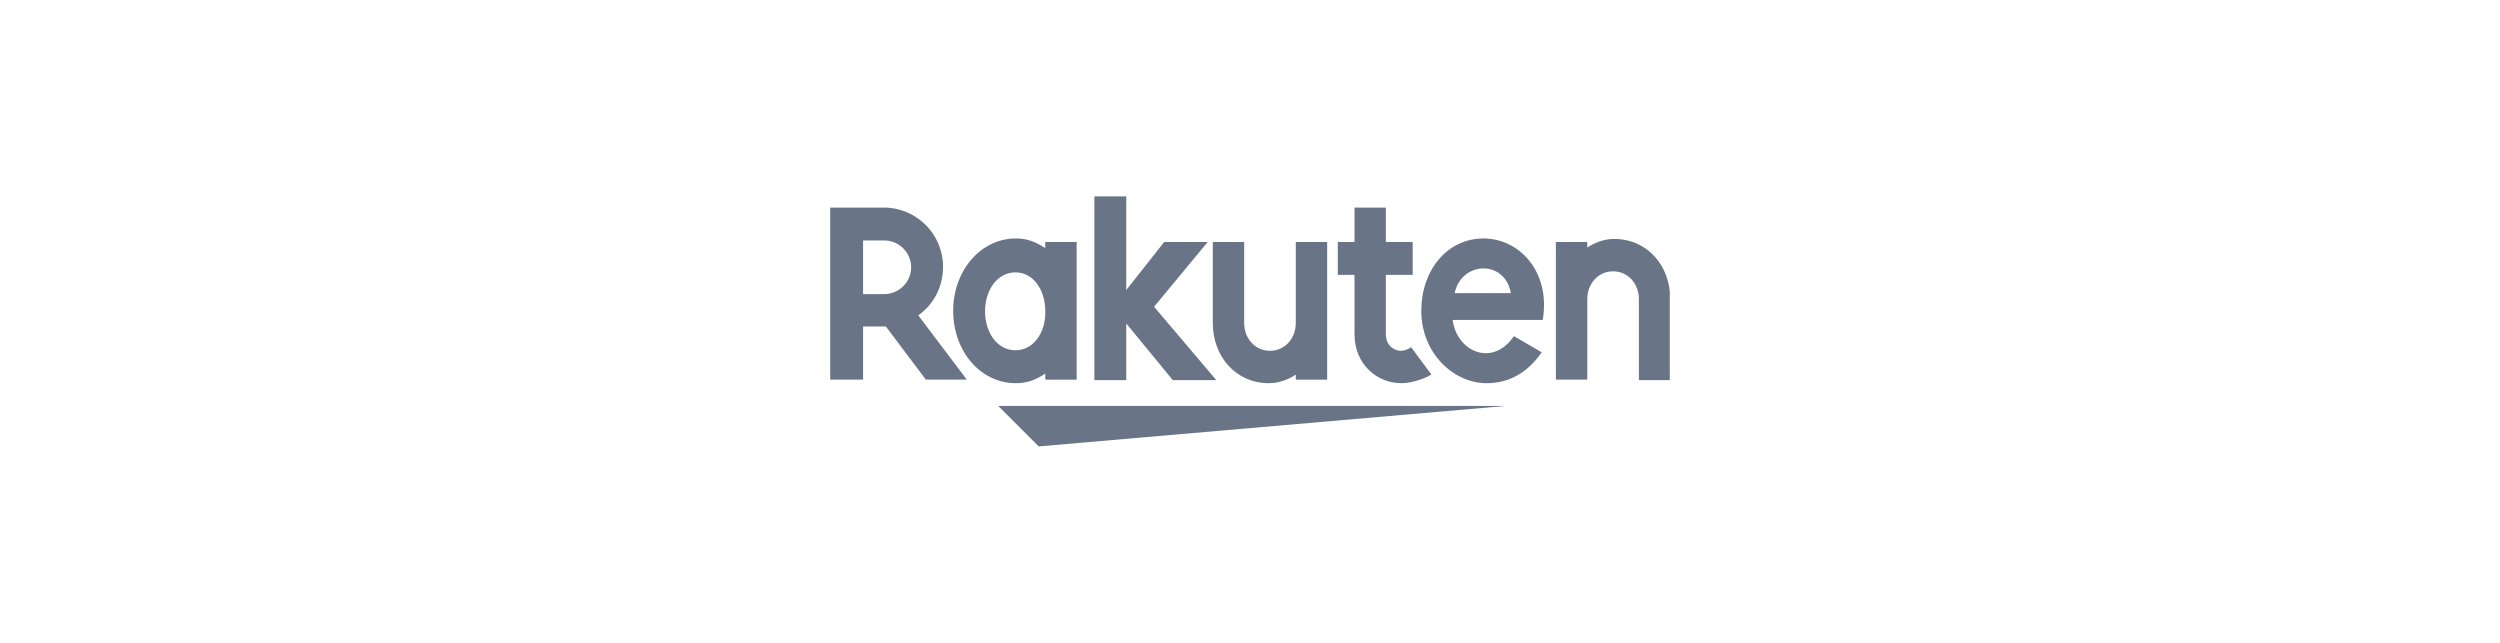 <svg xmlns="http://www.w3.org/2000/svg" width="280" height="72" viewBox="0 0 280 72" fill="none"><g clip-path="url(#clip0_3_18606)"><path d="M168.65 45.464H111.799L116.334 49.999L168.65 45.464Z" fill="#697586"></path><path d="M177.775 42.575V33.506C177.775 31.806 178.965 30.389 180.665 30.389C182.366 30.389 183.556 31.806 183.556 33.506V42.575H187.07V33.506C187.07 29.765 184.52 26.761 180.779 26.761C179.078 26.761 177.775 27.725 177.775 27.725V27.101H174.26V42.518H177.775V42.575Z" fill="#697586"></path><path d="M166.156 26.706C162.076 26.706 159.185 30.277 159.185 34.812C159.185 39.573 162.812 42.917 166.497 42.917C168.367 42.917 170.691 42.294 172.675 39.46L169.557 37.646C167.177 41.16 163.152 39.403 162.699 35.832H172.788C173.695 30.391 170.124 26.706 166.156 26.706ZM169.217 32.828H162.926C163.663 29.257 168.537 29.03 169.217 32.828Z" fill="#697586"></path><path d="M158.051 38.891C157.711 39.118 157.315 39.288 156.861 39.288C156.294 39.288 155.217 38.835 155.217 37.418V30.786H158.221V27.102H155.217V23.248H151.703V27.102H149.833V30.786H151.703V37.418C151.703 40.875 154.31 42.916 156.918 42.916C157.881 42.916 159.242 42.575 160.319 41.952L158.051 38.891Z" fill="#697586"></path><path d="M145.129 27.103V36.172C145.129 37.872 143.939 39.289 142.238 39.289C140.538 39.289 139.347 37.872 139.347 36.172V27.103H135.833V36.172C135.833 39.913 138.384 42.917 142.125 42.917C143.825 42.917 145.129 41.953 145.129 41.953V42.52H148.643V27.103H145.129Z" fill="#697586"></path><path d="M129.257 34.356L135.265 27.101H130.39L126.139 32.486V22H122.569V42.575H126.139V36.227L131.354 42.575H136.229L129.257 34.356Z" fill="#697586"></path><path d="M117.071 27.103V27.784C115.994 27.103 115.088 26.706 113.784 26.706C109.816 26.706 106.756 30.334 106.756 34.812C106.756 39.289 109.76 42.917 113.784 42.917C115.088 42.917 116.051 42.52 117.071 41.84V42.52H120.586V27.103H117.071ZM113.727 39.233C111.743 39.233 110.326 37.306 110.326 34.868C110.326 32.431 111.743 30.504 113.727 30.504C115.711 30.504 117.071 32.431 117.071 34.868C117.128 37.306 115.711 39.233 113.727 39.233Z" fill="#697586"></path><path d="M96.666 42.575V36.567H99.217L103.695 42.519H108.286L102.845 35.32C104.545 34.13 105.622 32.146 105.622 29.879C105.622 26.195 102.618 23.248 98.99 23.248H92.982V42.519H96.666V42.575ZM96.666 26.932H99.047C100.691 26.932 102.051 28.292 102.051 29.936C102.051 31.579 100.691 32.94 99.047 32.94H96.666V26.932Z" fill="#697586"></path></g><defs><clipPath id="clip0_3_18606"><rect width="94.032" height="28" fill="white" transform="translate(92.984 22)"></rect></clipPath></defs></svg>